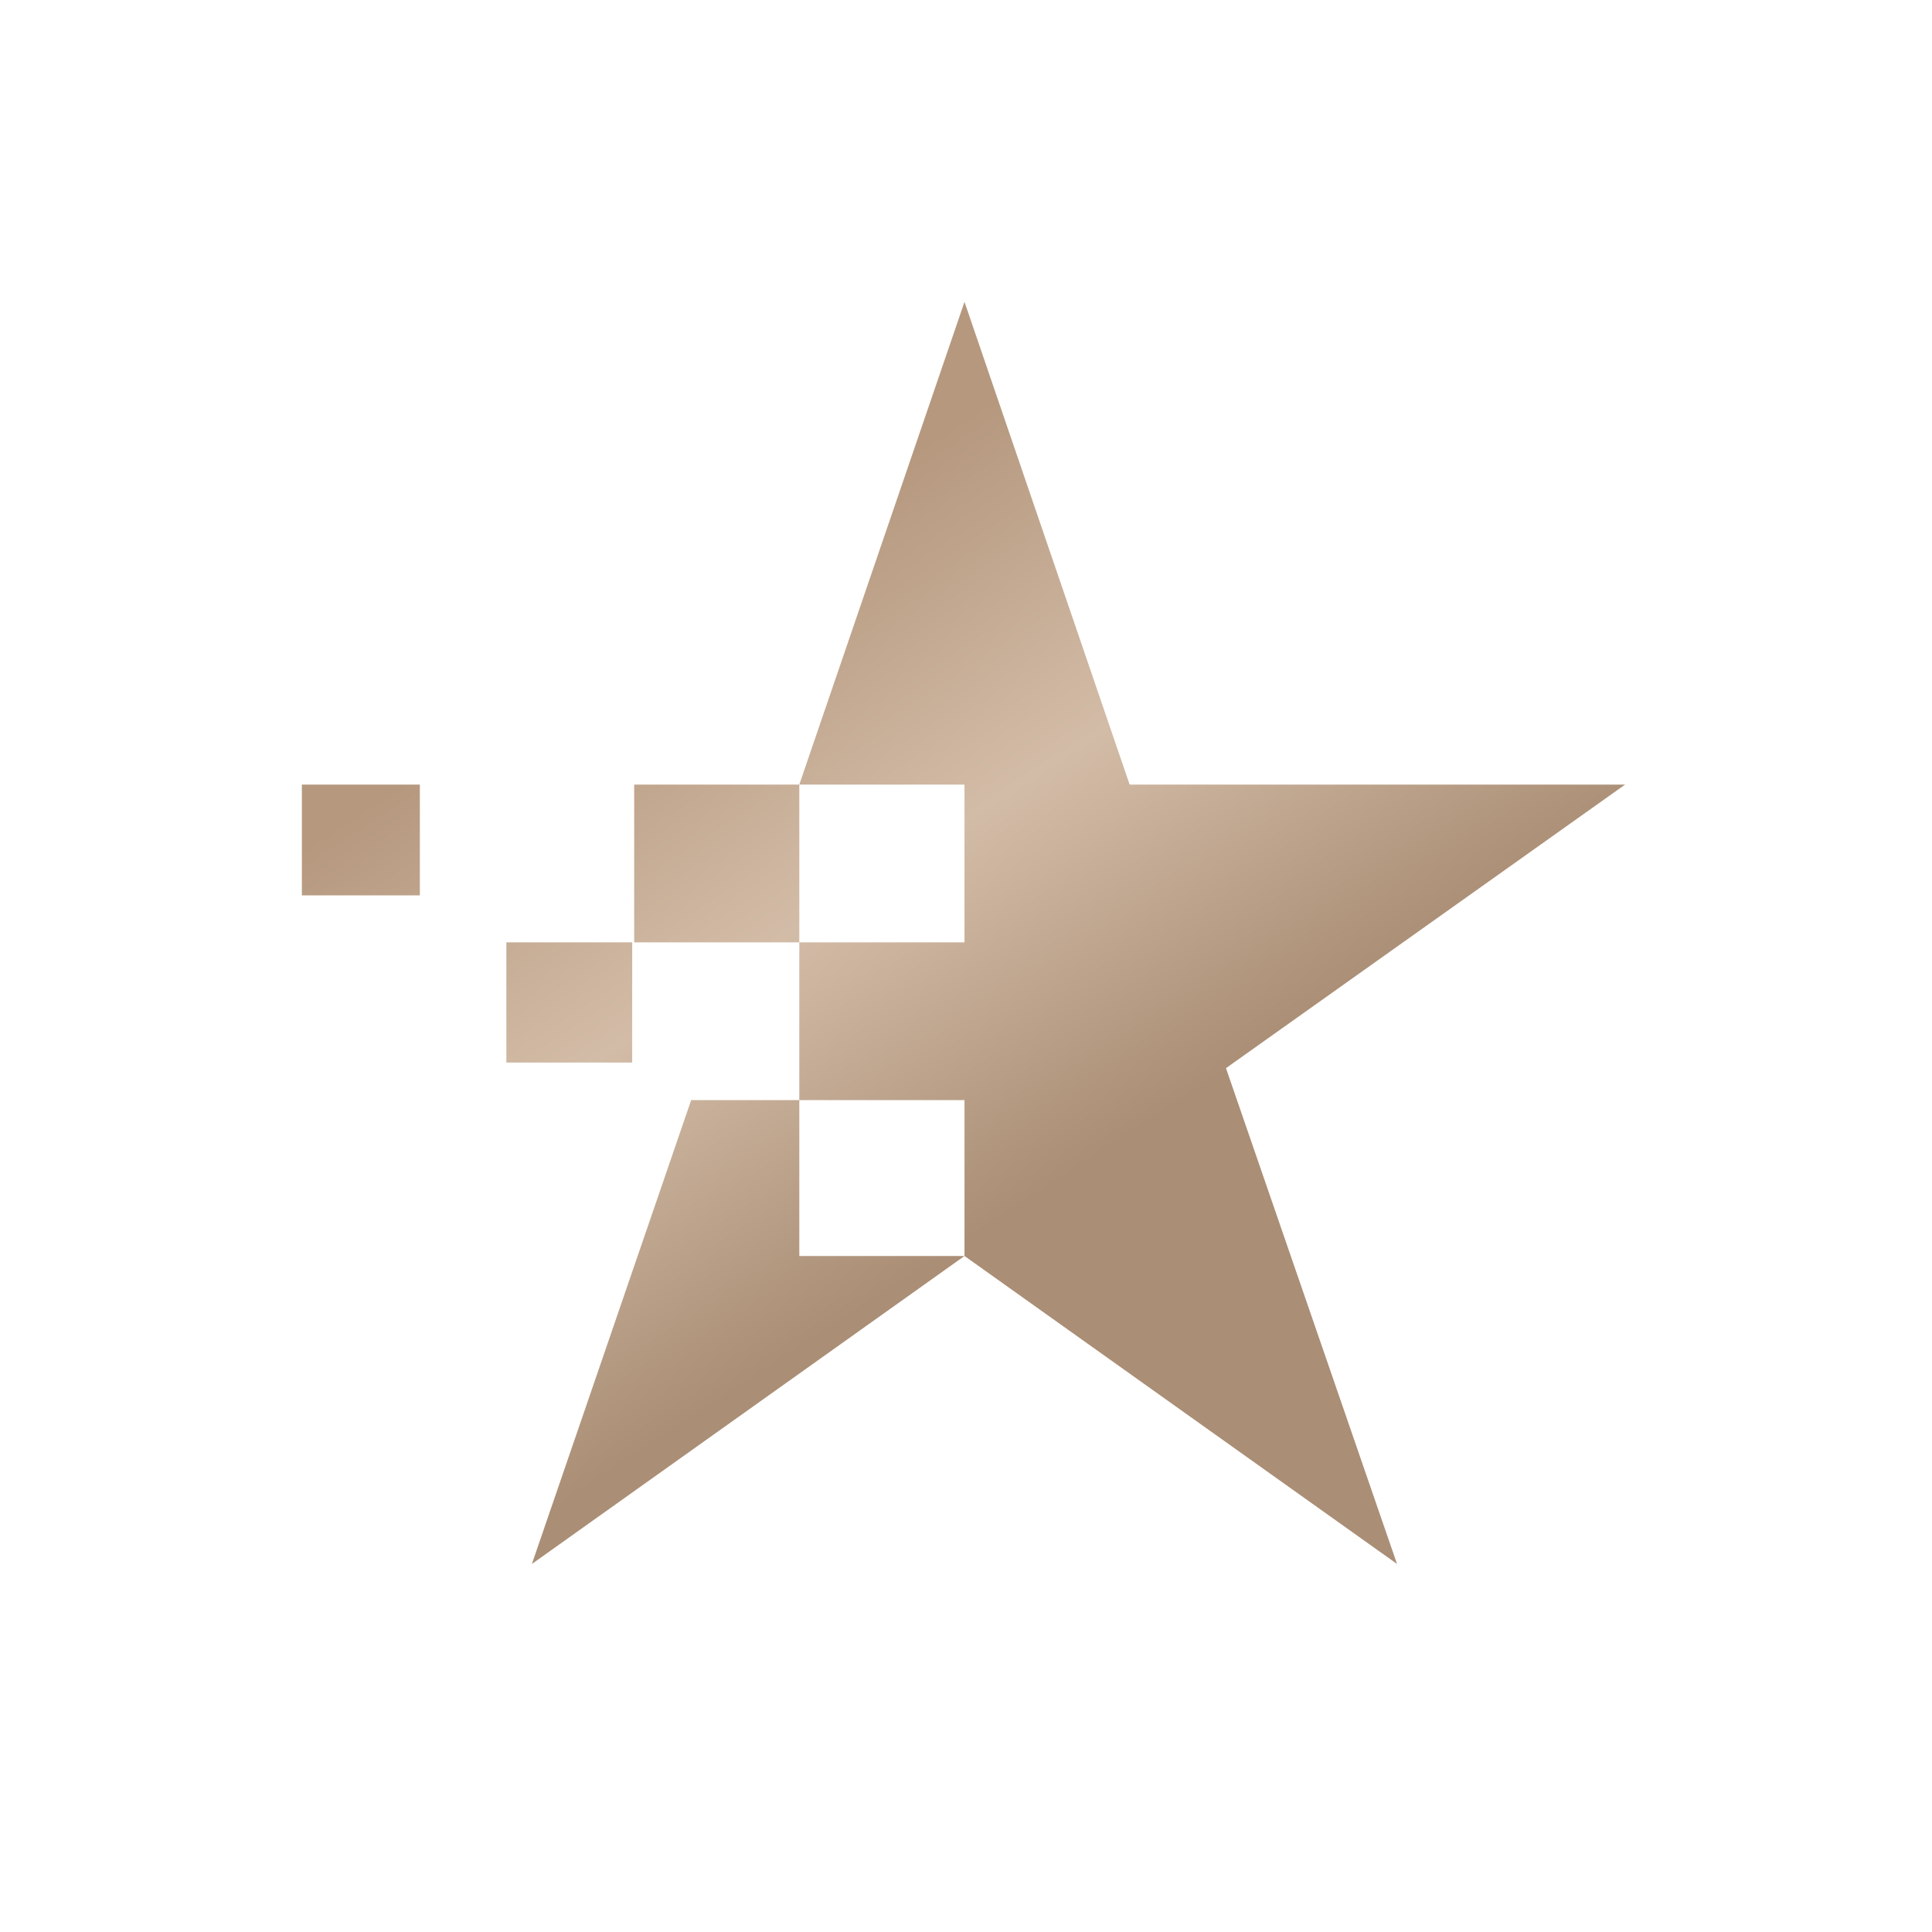 <svg width="32" height="32" viewBox="0 0 32 32" fill="none" xmlns="http://www.w3.org/2000/svg">
<path fill-rule="evenodd" clip-rule="evenodd" d="M26.917 12.995L20.306 17.692L23.139 25.904L15.975 20.803L8.81 25.904L11.448 18.221H13.239V20.803H15.975V18.221H13.239V15.608H10.504V12.995H13.239V15.608H15.975V12.995H13.239L15.975 5L18.71 12.995H26.917ZM10.471 17.599H8.387V15.608H10.471V17.599ZM5 12.995H6.954V14.83H5V12.995Z" fill="url(#paint0_linear_5719_12417)"/>
<defs>
<linearGradient id="paint0_linear_5719_12417" x1="8.405" y1="5" x2="22.024" y2="25.952" gradientUnits="userSpaceOnUse">
<stop offset="0.229" stop-color="#B5987E"/>
<stop offset="0.453" stop-color="#D3BCA7"/>
<stop offset="0.688" stop-color="#AA8E75"/>
</linearGradient>
</defs>
</svg>
